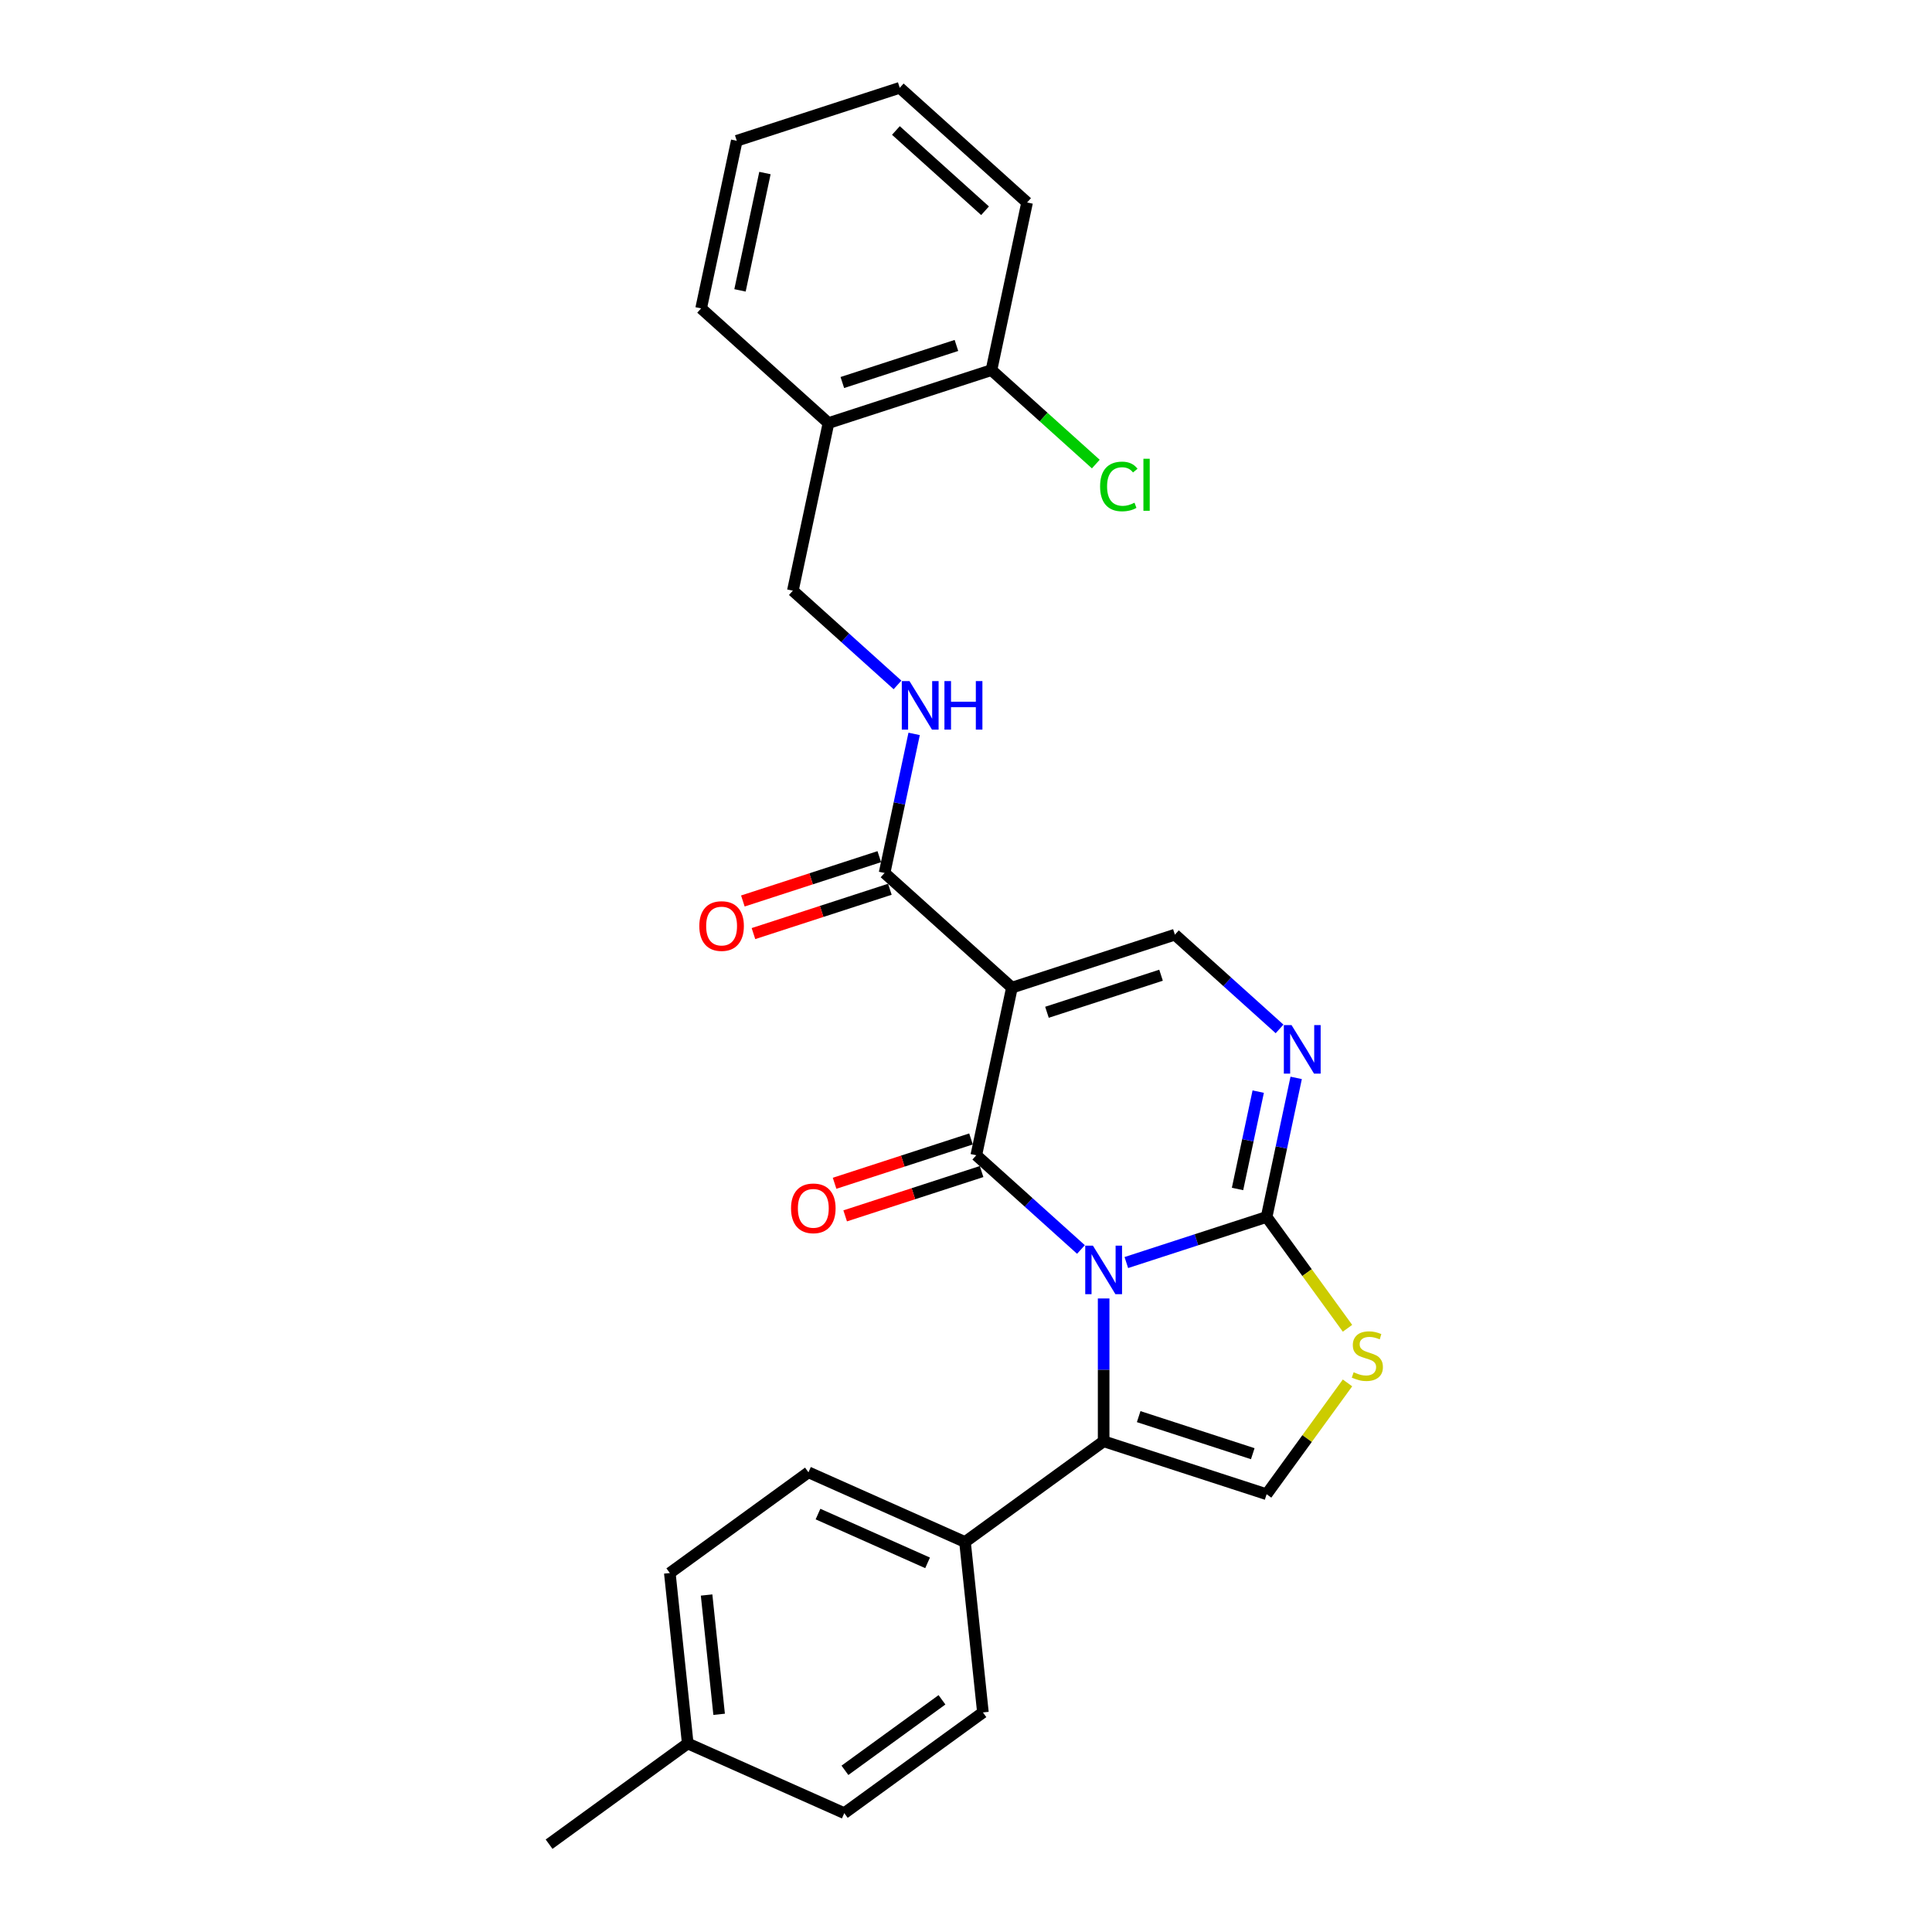 <?xml version='1.0' encoding='iso-8859-1'?>
<svg version='1.1' baseProfile='full'
              xmlns='http://www.w3.org/2000/svg'
                      xmlns:rdkit='http://www.rdkit.org/xml'
                      xmlns:xlink='http://www.w3.org/1999/xlink'
                  xml:space='preserve'
width='1000px' height='1000px' viewBox='0 0 1000 1000'>
<!-- END OF HEADER -->
<rect style='opacity:1.0;fill:#FFFFFF;stroke:none' width='1000' height='1000' x='0' y='0'> </rect>
<path class='bond-0' d='M 559.5,646.732 L 532.414,622.343' style='fill:none;fill-rule:evenodd;stroke:#0000FF;stroke-width:6px;stroke-linecap:butt;stroke-linejoin:miter;stroke-opacity:1' />
<path class='bond-0' d='M 532.414,622.343 L 505.328,597.955' style='fill:none;fill-rule:evenodd;stroke:#000000;stroke-width:6px;stroke-linecap:butt;stroke-linejoin:miter;stroke-opacity:1' />
<path class='bond-2' d='M 582.987,653.49 L 619.294,641.693' style='fill:none;fill-rule:evenodd;stroke:#0000FF;stroke-width:6px;stroke-linecap:butt;stroke-linejoin:miter;stroke-opacity:1' />
<path class='bond-2' d='M 619.294,641.693 L 655.6,629.896' style='fill:none;fill-rule:evenodd;stroke:#000000;stroke-width:6px;stroke-linecap:butt;stroke-linejoin:miter;stroke-opacity:1' />
<path class='bond-3' d='M 571.243,672.083 L 571.243,709.043' style='fill:none;fill-rule:evenodd;stroke:#0000FF;stroke-width:6px;stroke-linecap:butt;stroke-linejoin:miter;stroke-opacity:1' />
<path class='bond-3' d='M 571.243,709.043 L 571.243,746.004' style='fill:none;fill-rule:evenodd;stroke:#000000;stroke-width:6px;stroke-linecap:butt;stroke-linejoin:miter;stroke-opacity:1' />
<path class='bond-1' d='M 505.328,597.955 L 523.769,511.195' style='fill:none;fill-rule:evenodd;stroke:#000000;stroke-width:6px;stroke-linecap:butt;stroke-linejoin:miter;stroke-opacity:1' />
<path class='bond-11' d='M 502.587,589.519 L 467.283,600.99' style='fill:none;fill-rule:evenodd;stroke:#000000;stroke-width:6px;stroke-linecap:butt;stroke-linejoin:miter;stroke-opacity:1' />
<path class='bond-11' d='M 467.283,600.99 L 431.978,612.461' style='fill:none;fill-rule:evenodd;stroke:#FF0000;stroke-width:6px;stroke-linecap:butt;stroke-linejoin:miter;stroke-opacity:1' />
<path class='bond-11' d='M 508.069,606.391 L 472.765,617.862' style='fill:none;fill-rule:evenodd;stroke:#000000;stroke-width:6px;stroke-linecap:butt;stroke-linejoin:miter;stroke-opacity:1' />
<path class='bond-11' d='M 472.765,617.862 L 437.46,629.333' style='fill:none;fill-rule:evenodd;stroke:#FF0000;stroke-width:6px;stroke-linecap:butt;stroke-linejoin:miter;stroke-opacity:1' />
<path class='bond-8' d='M 523.769,511.195 L 457.854,451.845' style='fill:none;fill-rule:evenodd;stroke:#000000;stroke-width:6px;stroke-linecap:butt;stroke-linejoin:miter;stroke-opacity:1' />
<path class='bond-28' d='M 523.769,511.195 L 608.126,483.786' style='fill:none;fill-rule:evenodd;stroke:#000000;stroke-width:6px;stroke-linecap:butt;stroke-linejoin:miter;stroke-opacity:1' />
<path class='bond-28' d='M 541.905,523.955 L 600.955,504.769' style='fill:none;fill-rule:evenodd;stroke:#000000;stroke-width:6px;stroke-linecap:butt;stroke-linejoin:miter;stroke-opacity:1' />
<path class='bond-4' d='M 655.6,629.896 L 663.251,593.905' style='fill:none;fill-rule:evenodd;stroke:#000000;stroke-width:6px;stroke-linecap:butt;stroke-linejoin:miter;stroke-opacity:1' />
<path class='bond-4' d='M 663.251,593.905 L 670.901,557.914' style='fill:none;fill-rule:evenodd;stroke:#0000FF;stroke-width:6px;stroke-linecap:butt;stroke-linejoin:miter;stroke-opacity:1' />
<path class='bond-4' d='M 640.543,615.411 L 645.899,590.217' style='fill:none;fill-rule:evenodd;stroke:#000000;stroke-width:6px;stroke-linecap:butt;stroke-linejoin:miter;stroke-opacity:1' />
<path class='bond-4' d='M 645.899,590.217 L 651.254,565.023' style='fill:none;fill-rule:evenodd;stroke:#0000FF;stroke-width:6px;stroke-linecap:butt;stroke-linejoin:miter;stroke-opacity:1' />
<path class='bond-6' d='M 655.6,629.896 L 676.532,658.707' style='fill:none;fill-rule:evenodd;stroke:#000000;stroke-width:6px;stroke-linecap:butt;stroke-linejoin:miter;stroke-opacity:1' />
<path class='bond-6' d='M 676.532,658.707 L 697.465,687.517' style='fill:none;fill-rule:evenodd;stroke:#CCCC00;stroke-width:6px;stroke-linecap:butt;stroke-linejoin:miter;stroke-opacity:1' />
<path class='bond-7' d='M 571.243,746.004 L 655.6,773.413' style='fill:none;fill-rule:evenodd;stroke:#000000;stroke-width:6px;stroke-linecap:butt;stroke-linejoin:miter;stroke-opacity:1' />
<path class='bond-7' d='M 589.379,733.244 L 648.429,752.43' style='fill:none;fill-rule:evenodd;stroke:#000000;stroke-width:6px;stroke-linecap:butt;stroke-linejoin:miter;stroke-opacity:1' />
<path class='bond-10' d='M 571.243,746.004 L 499.485,798.139' style='fill:none;fill-rule:evenodd;stroke:#000000;stroke-width:6px;stroke-linecap:butt;stroke-linejoin:miter;stroke-opacity:1' />
<path class='bond-5' d='M 662.298,532.563 L 635.212,508.174' style='fill:none;fill-rule:evenodd;stroke:#0000FF;stroke-width:6px;stroke-linecap:butt;stroke-linejoin:miter;stroke-opacity:1' />
<path class='bond-5' d='M 635.212,508.174 L 608.126,483.786' style='fill:none;fill-rule:evenodd;stroke:#000000;stroke-width:6px;stroke-linecap:butt;stroke-linejoin:miter;stroke-opacity:1' />
<path class='bond-27' d='M 697.465,715.792 L 676.532,744.602' style='fill:none;fill-rule:evenodd;stroke:#CCCC00;stroke-width:6px;stroke-linecap:butt;stroke-linejoin:miter;stroke-opacity:1' />
<path class='bond-27' d='M 676.532,744.602 L 655.6,773.413' style='fill:none;fill-rule:evenodd;stroke:#000000;stroke-width:6px;stroke-linecap:butt;stroke-linejoin:miter;stroke-opacity:1' />
<path class='bond-9' d='M 457.854,451.845 L 465.504,415.853' style='fill:none;fill-rule:evenodd;stroke:#000000;stroke-width:6px;stroke-linecap:butt;stroke-linejoin:miter;stroke-opacity:1' />
<path class='bond-9' d='M 465.504,415.853 L 473.154,379.862' style='fill:none;fill-rule:evenodd;stroke:#0000FF;stroke-width:6px;stroke-linecap:butt;stroke-linejoin:miter;stroke-opacity:1' />
<path class='bond-14' d='M 455.113,443.409 L 419.809,454.88' style='fill:none;fill-rule:evenodd;stroke:#000000;stroke-width:6px;stroke-linecap:butt;stroke-linejoin:miter;stroke-opacity:1' />
<path class='bond-14' d='M 419.809,454.88 L 384.504,466.351' style='fill:none;fill-rule:evenodd;stroke:#FF0000;stroke-width:6px;stroke-linecap:butt;stroke-linejoin:miter;stroke-opacity:1' />
<path class='bond-14' d='M 460.595,460.28 L 425.29,471.751' style='fill:none;fill-rule:evenodd;stroke:#000000;stroke-width:6px;stroke-linecap:butt;stroke-linejoin:miter;stroke-opacity:1' />
<path class='bond-14' d='M 425.29,471.751 L 389.986,483.222' style='fill:none;fill-rule:evenodd;stroke:#FF0000;stroke-width:6px;stroke-linecap:butt;stroke-linejoin:miter;stroke-opacity:1' />
<path class='bond-13' d='M 464.552,354.511 L 437.466,330.122' style='fill:none;fill-rule:evenodd;stroke:#0000FF;stroke-width:6px;stroke-linecap:butt;stroke-linejoin:miter;stroke-opacity:1' />
<path class='bond-13' d='M 437.466,330.122 L 410.38,305.734' style='fill:none;fill-rule:evenodd;stroke:#000000;stroke-width:6px;stroke-linecap:butt;stroke-linejoin:miter;stroke-opacity:1' />
<path class='bond-16' d='M 499.485,798.139 L 418.455,762.062' style='fill:none;fill-rule:evenodd;stroke:#000000;stroke-width:6px;stroke-linecap:butt;stroke-linejoin:miter;stroke-opacity:1' />
<path class='bond-16' d='M 480.115,808.934 L 423.395,783.68' style='fill:none;fill-rule:evenodd;stroke:#000000;stroke-width:6px;stroke-linecap:butt;stroke-linejoin:miter;stroke-opacity:1' />
<path class='bond-17' d='M 499.485,798.139 L 508.757,886.351' style='fill:none;fill-rule:evenodd;stroke:#000000;stroke-width:6px;stroke-linecap:butt;stroke-linejoin:miter;stroke-opacity:1' />
<path class='bond-12' d='M 428.821,218.974 L 410.38,305.734' style='fill:none;fill-rule:evenodd;stroke:#000000;stroke-width:6px;stroke-linecap:butt;stroke-linejoin:miter;stroke-opacity:1' />
<path class='bond-15' d='M 428.821,218.974 L 513.178,191.565' style='fill:none;fill-rule:evenodd;stroke:#000000;stroke-width:6px;stroke-linecap:butt;stroke-linejoin:miter;stroke-opacity:1' />
<path class='bond-15' d='M 435.993,197.991 L 495.043,178.805' style='fill:none;fill-rule:evenodd;stroke:#000000;stroke-width:6px;stroke-linecap:butt;stroke-linejoin:miter;stroke-opacity:1' />
<path class='bond-22' d='M 428.821,218.974 L 362.905,159.624' style='fill:none;fill-rule:evenodd;stroke:#000000;stroke-width:6px;stroke-linecap:butt;stroke-linejoin:miter;stroke-opacity:1' />
<path class='bond-18' d='M 513.178,191.565 L 540.184,215.881' style='fill:none;fill-rule:evenodd;stroke:#000000;stroke-width:6px;stroke-linecap:butt;stroke-linejoin:miter;stroke-opacity:1' />
<path class='bond-18' d='M 540.184,215.881 L 567.19,240.198' style='fill:none;fill-rule:evenodd;stroke:#00CC00;stroke-width:6px;stroke-linecap:butt;stroke-linejoin:miter;stroke-opacity:1' />
<path class='bond-23' d='M 513.178,191.565 L 531.619,104.805' style='fill:none;fill-rule:evenodd;stroke:#000000;stroke-width:6px;stroke-linecap:butt;stroke-linejoin:miter;stroke-opacity:1' />
<path class='bond-19' d='M 418.455,762.062 L 346.697,814.198' style='fill:none;fill-rule:evenodd;stroke:#000000;stroke-width:6px;stroke-linecap:butt;stroke-linejoin:miter;stroke-opacity:1' />
<path class='bond-20' d='M 508.757,886.351 L 436.998,938.487' style='fill:none;fill-rule:evenodd;stroke:#000000;stroke-width:6px;stroke-linecap:butt;stroke-linejoin:miter;stroke-opacity:1' />
<path class='bond-20' d='M 487.566,879.82 L 437.335,916.315' style='fill:none;fill-rule:evenodd;stroke:#000000;stroke-width:6px;stroke-linecap:butt;stroke-linejoin:miter;stroke-opacity:1' />
<path class='bond-29' d='M 346.697,814.198 L 355.969,902.41' style='fill:none;fill-rule:evenodd;stroke:#000000;stroke-width:6px;stroke-linecap:butt;stroke-linejoin:miter;stroke-opacity:1' />
<path class='bond-29' d='M 365.73,825.575 L 372.22,887.324' style='fill:none;fill-rule:evenodd;stroke:#000000;stroke-width:6px;stroke-linecap:butt;stroke-linejoin:miter;stroke-opacity:1' />
<path class='bond-21' d='M 436.998,938.487 L 355.969,902.41' style='fill:none;fill-rule:evenodd;stroke:#000000;stroke-width:6px;stroke-linecap:butt;stroke-linejoin:miter;stroke-opacity:1' />
<path class='bond-24' d='M 355.969,902.41 L 284.21,954.545' style='fill:none;fill-rule:evenodd;stroke:#000000;stroke-width:6px;stroke-linecap:butt;stroke-linejoin:miter;stroke-opacity:1' />
<path class='bond-25' d='M 362.905,159.624 L 381.347,72.864' style='fill:none;fill-rule:evenodd;stroke:#000000;stroke-width:6px;stroke-linecap:butt;stroke-linejoin:miter;stroke-opacity:1' />
<path class='bond-25' d='M 383.024,150.298 L 395.933,89.566' style='fill:none;fill-rule:evenodd;stroke:#000000;stroke-width:6px;stroke-linecap:butt;stroke-linejoin:miter;stroke-opacity:1' />
<path class='bond-30' d='M 531.619,104.805 L 465.704,45.455' style='fill:none;fill-rule:evenodd;stroke:#000000;stroke-width:6px;stroke-linecap:butt;stroke-linejoin:miter;stroke-opacity:1' />
<path class='bond-30' d='M 509.862,109.086 L 463.721,67.54' style='fill:none;fill-rule:evenodd;stroke:#000000;stroke-width:6px;stroke-linecap:butt;stroke-linejoin:miter;stroke-opacity:1' />
<path class='bond-26' d='M 381.347,72.864 L 465.704,45.455' style='fill:none;fill-rule:evenodd;stroke:#000000;stroke-width:6px;stroke-linecap:butt;stroke-linejoin:miter;stroke-opacity:1' />
<path  class='atom-0' d='M 565.691 644.746
L 573.922 658.051
Q 574.738 659.363, 576.051 661.74
Q 577.364 664.118, 577.435 664.26
L 577.435 644.746
L 580.77 644.746
L 580.77 669.865
L 577.328 669.865
L 568.494 655.319
Q 567.465 653.616, 566.365 651.664
Q 565.301 649.713, 564.981 649.11
L 564.981 669.865
L 561.717 669.865
L 561.717 644.746
L 565.691 644.746
' fill='#0000FF'/>
<path  class='atom-5' d='M 668.489 530.577
L 676.72 543.882
Q 677.536 545.194, 678.849 547.571
Q 680.162 549.949, 680.233 550.09
L 680.233 530.577
L 683.568 530.577
L 683.568 555.696
L 680.126 555.696
L 671.292 541.15
Q 670.263 539.447, 669.163 537.495
Q 668.099 535.544, 667.78 534.941
L 667.78 555.696
L 664.516 555.696
L 664.516 530.577
L 668.489 530.577
' fill='#0000FF'/>
<path  class='atom-7' d='M 700.64 710.276
Q 700.924 710.383, 702.095 710.879
Q 703.265 711.376, 704.543 711.695
Q 705.855 711.979, 707.133 711.979
Q 709.51 711.979, 710.893 710.844
Q 712.277 709.673, 712.277 707.651
Q 712.277 706.267, 711.568 705.415
Q 710.893 704.564, 709.829 704.103
Q 708.765 703.641, 706.991 703.109
Q 704.756 702.435, 703.407 701.797
Q 702.095 701.158, 701.137 699.81
Q 700.214 698.462, 700.214 696.191
Q 700.214 693.033, 702.343 691.082
Q 704.507 689.13, 708.765 689.13
Q 711.674 689.13, 714.974 690.514
L 714.158 693.246
Q 711.142 692.004, 708.871 692.004
Q 706.423 692.004, 705.075 693.033
Q 703.727 694.027, 703.762 695.765
Q 703.762 697.113, 704.436 697.929
Q 705.146 698.745, 706.139 699.207
Q 707.168 699.668, 708.871 700.2
Q 711.142 700.91, 712.49 701.619
Q 713.838 702.329, 714.796 703.783
Q 715.79 705.203, 715.79 707.651
Q 715.79 711.128, 713.448 713.008
Q 711.142 714.853, 707.275 714.853
Q 705.039 714.853, 703.336 714.356
Q 701.669 713.895, 699.682 713.079
L 700.64 710.276
' fill='#CCCC00'/>
<path  class='atom-10' d='M 470.743 352.525
L 478.974 365.83
Q 479.79 367.142, 481.103 369.52
Q 482.415 371.897, 482.486 372.039
L 482.486 352.525
L 485.821 352.525
L 485.821 377.644
L 482.38 377.644
L 473.546 363.098
Q 472.517 361.395, 471.417 359.443
Q 470.352 357.492, 470.033 356.889
L 470.033 377.644
L 466.769 377.644
L 466.769 352.525
L 470.743 352.525
' fill='#0000FF'/>
<path  class='atom-10' d='M 488.837 352.525
L 492.243 352.525
L 492.243 363.204
L 505.087 363.204
L 505.087 352.525
L 508.493 352.525
L 508.493 377.644
L 505.087 377.644
L 505.087 366.043
L 492.243 366.043
L 492.243 377.644
L 488.837 377.644
L 488.837 352.525
' fill='#0000FF'/>
<path  class='atom-12' d='M 409.44 625.435
Q 409.44 619.404, 412.421 616.033
Q 415.401 612.663, 420.971 612.663
Q 426.541 612.663, 429.522 616.033
Q 432.502 619.404, 432.502 625.435
Q 432.502 631.538, 429.486 635.015
Q 426.47 638.456, 420.971 638.456
Q 415.436 638.456, 412.421 635.015
Q 409.44 631.573, 409.44 625.435
M 420.971 635.618
Q 424.803 635.618, 426.861 633.063
Q 428.954 630.473, 428.954 625.435
Q 428.954 620.504, 426.861 618.02
Q 424.803 615.501, 420.971 615.501
Q 417.139 615.501, 415.046 617.985
Q 412.988 620.468, 412.988 625.435
Q 412.988 630.509, 415.046 633.063
Q 417.139 635.618, 420.971 635.618
' fill='#FF0000'/>
<path  class='atom-15' d='M 361.966 479.325
Q 361.966 473.293, 364.946 469.923
Q 367.927 466.552, 373.497 466.552
Q 379.067 466.552, 382.047 469.923
Q 385.028 473.293, 385.028 479.325
Q 385.028 485.427, 382.012 488.904
Q 378.996 492.346, 373.497 492.346
Q 367.962 492.346, 364.946 488.904
Q 361.966 485.463, 361.966 479.325
M 373.497 489.507
Q 377.329 489.507, 379.386 486.953
Q 381.48 484.363, 381.48 479.325
Q 381.48 474.393, 379.386 471.91
Q 377.329 469.391, 373.497 469.391
Q 369.665 469.391, 367.572 471.874
Q 365.514 474.358, 365.514 479.325
Q 365.514 484.398, 367.572 486.953
Q 369.665 489.507, 373.497 489.507
' fill='#FF0000'/>
<path  class='atom-19' d='M 569.408 251.785
Q 569.408 245.541, 572.317 242.276
Q 575.262 238.977, 580.832 238.977
Q 586.012 238.977, 588.779 242.631
L 586.438 244.547
Q 584.415 241.886, 580.832 241.886
Q 577.036 241.886, 575.013 244.441
Q 573.026 246.96, 573.026 251.785
Q 573.026 256.752, 575.084 259.306
Q 577.178 261.861, 581.222 261.861
Q 583.99 261.861, 587.218 260.193
L 588.212 262.854
Q 586.899 263.706, 584.912 264.203
Q 582.925 264.699, 580.725 264.699
Q 575.262 264.699, 572.317 261.364
Q 569.408 258.029, 569.408 251.785
' fill='#00CC00'/>
<path  class='atom-19' d='M 591.83 237.451
L 595.095 237.451
L 595.095 264.38
L 591.83 264.38
L 591.83 237.451
' fill='#00CC00'/>
</svg>
